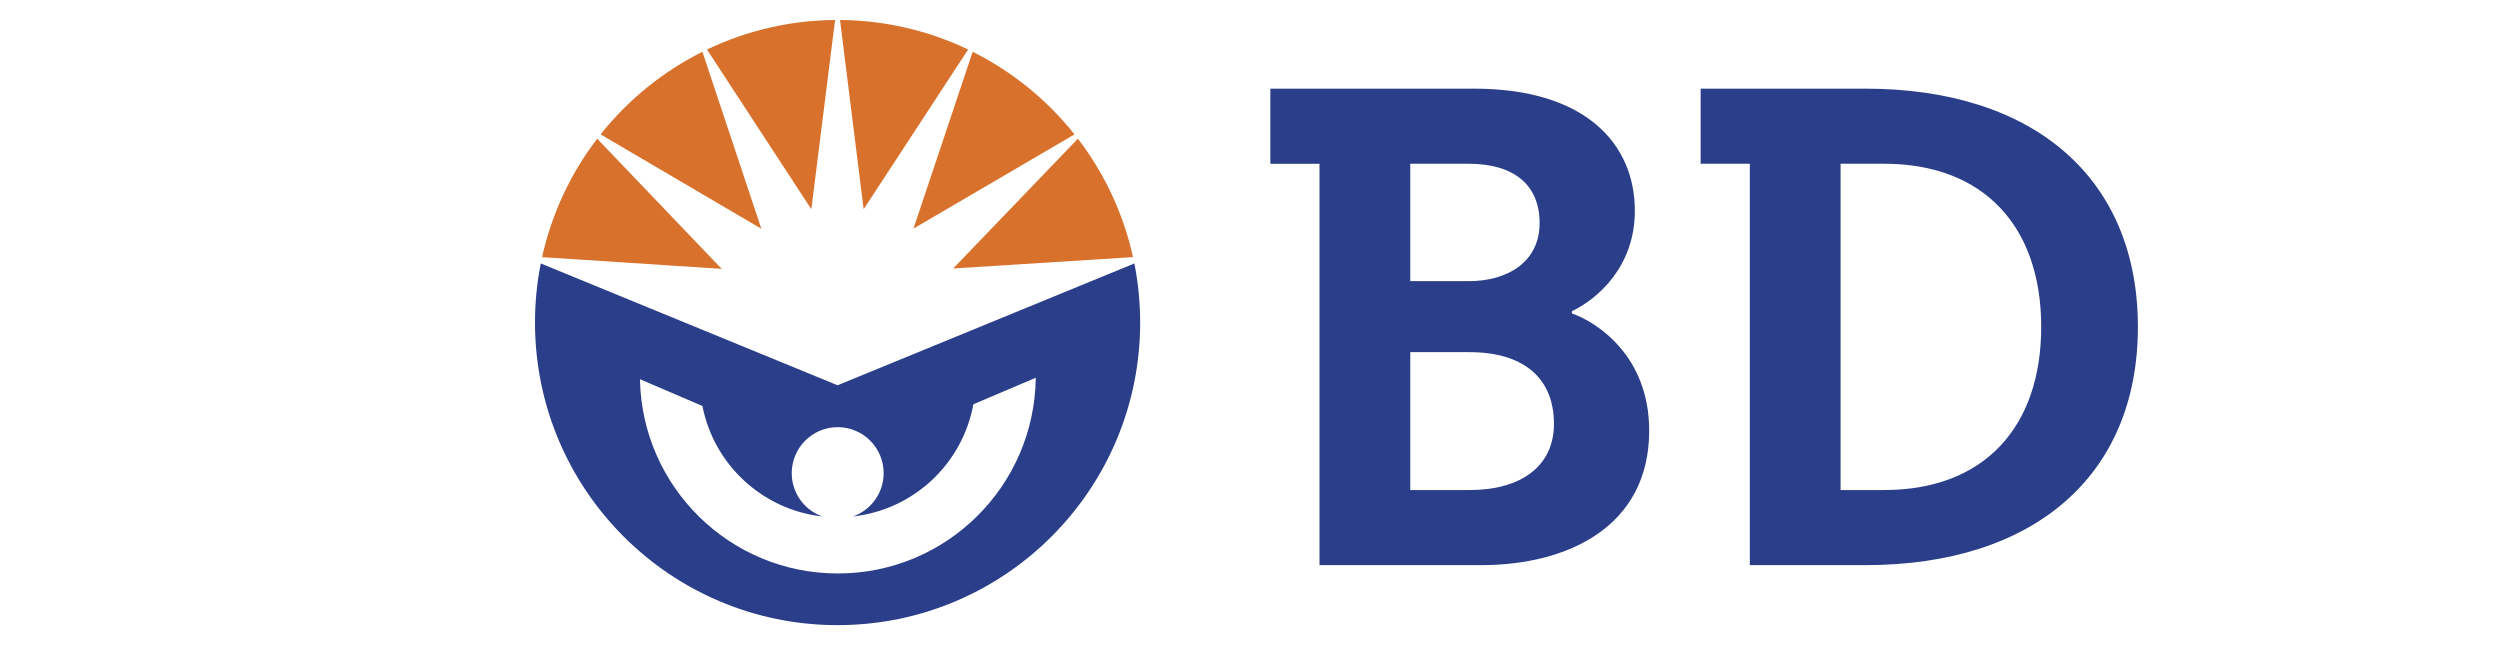 <svg width="500" height="130" viewBox="0 0 500 130" fill="none" xmlns="http://www.w3.org/2000/svg">
<rect width="500" height="130" fill="white"/>
<path fill-rule="evenodd" clip-rule="evenodd" d="M282.052 70.433H293.93C304.603 70.433 310.791 75.534 310.791 84.77C310.791 93.214 304.225 98.007 293.93 98.007H282.052V70.433ZM282.052 32.75H293.748C302.731 32.75 307.921 36.926 307.921 44.628C307.921 52.387 301.523 56.232 293.748 56.232H282.052V32.75ZM314.378 62.24C319.491 59.807 326.969 53.35 326.969 42.171C326.969 28.641 316.951 17.732 294.853 17.732H254.069V32.757H263.9V113.026H296.252C313.548 113.026 329.837 105.339 329.837 86.139C329.837 71.132 319.345 64.428 314.379 62.68L314.378 62.24ZM408.242 65.379C408.242 85.4 396.823 98.007 376.843 98.007H368.114V32.75H376.84C396.823 32.75 408.242 45.368 408.242 65.379ZM427.579 65.379C427.579 35.622 406.775 17.732 373.077 17.732H340.127V32.753H349.963V113.026H373.075C406.779 113.026 427.579 95.142 427.579 65.379Z" fill="#2B3E8A"/>
<path fill-rule="evenodd" clip-rule="evenodd" d="M168.004 4C176.874 4.058 185.623 6.074 193.625 9.903L172.728 41.845L168.004 4ZM182.697 45.718L214.902 26.878C209.397 19.953 202.447 14.313 194.536 10.354L182.697 45.718ZM190.636 53.696L226.607 51.422C224.704 42.817 220.939 34.734 215.577 27.739C208.568 35.031 190.636 53.696 190.636 53.696ZM152.265 45.751L140.481 10.355C132.572 14.317 125.623 19.956 120.119 26.879L152.265 45.751ZM144.335 53.77L119.442 27.745C114.081 34.738 110.317 42.822 108.417 51.428L144.335 53.77ZM167.018 4C158.147 4.059 149.399 6.075 141.398 9.907L162.267 41.847L167.018 4Z" fill="#D7712C"/>
<path fill-rule="evenodd" clip-rule="evenodd" d="M226.871 52.693C227.63 56.516 228.031 60.466 228.031 64.512C228.031 97.936 200.935 125.027 167.516 125.027C134.096 125.027 107 97.934 107 64.512C107 60.466 107.396 56.52 108.157 52.693L167.514 77.055L226.871 52.693Z" fill="#2B3E8A"/>
<path fill-rule="evenodd" clip-rule="evenodd" d="M194.67 80.857C192.509 92.732 182.742 101.955 170.598 103.291C172.39 102.658 173.942 101.485 175.04 99.934C176.138 98.383 176.729 96.53 176.731 94.629C176.729 89.549 172.611 85.433 167.541 85.433C162.47 85.433 158.346 89.549 158.346 94.636C158.347 96.535 158.937 98.388 160.034 99.938C161.132 101.488 162.684 102.66 164.475 103.291C152.46 101.96 142.773 92.904 140.489 81.202L127.992 75.844C128.388 97.357 145.938 114.693 167.556 114.693C189.281 114.707 206.906 97.22 207.153 75.549L194.67 80.857Z" fill="white"/>
</svg>
